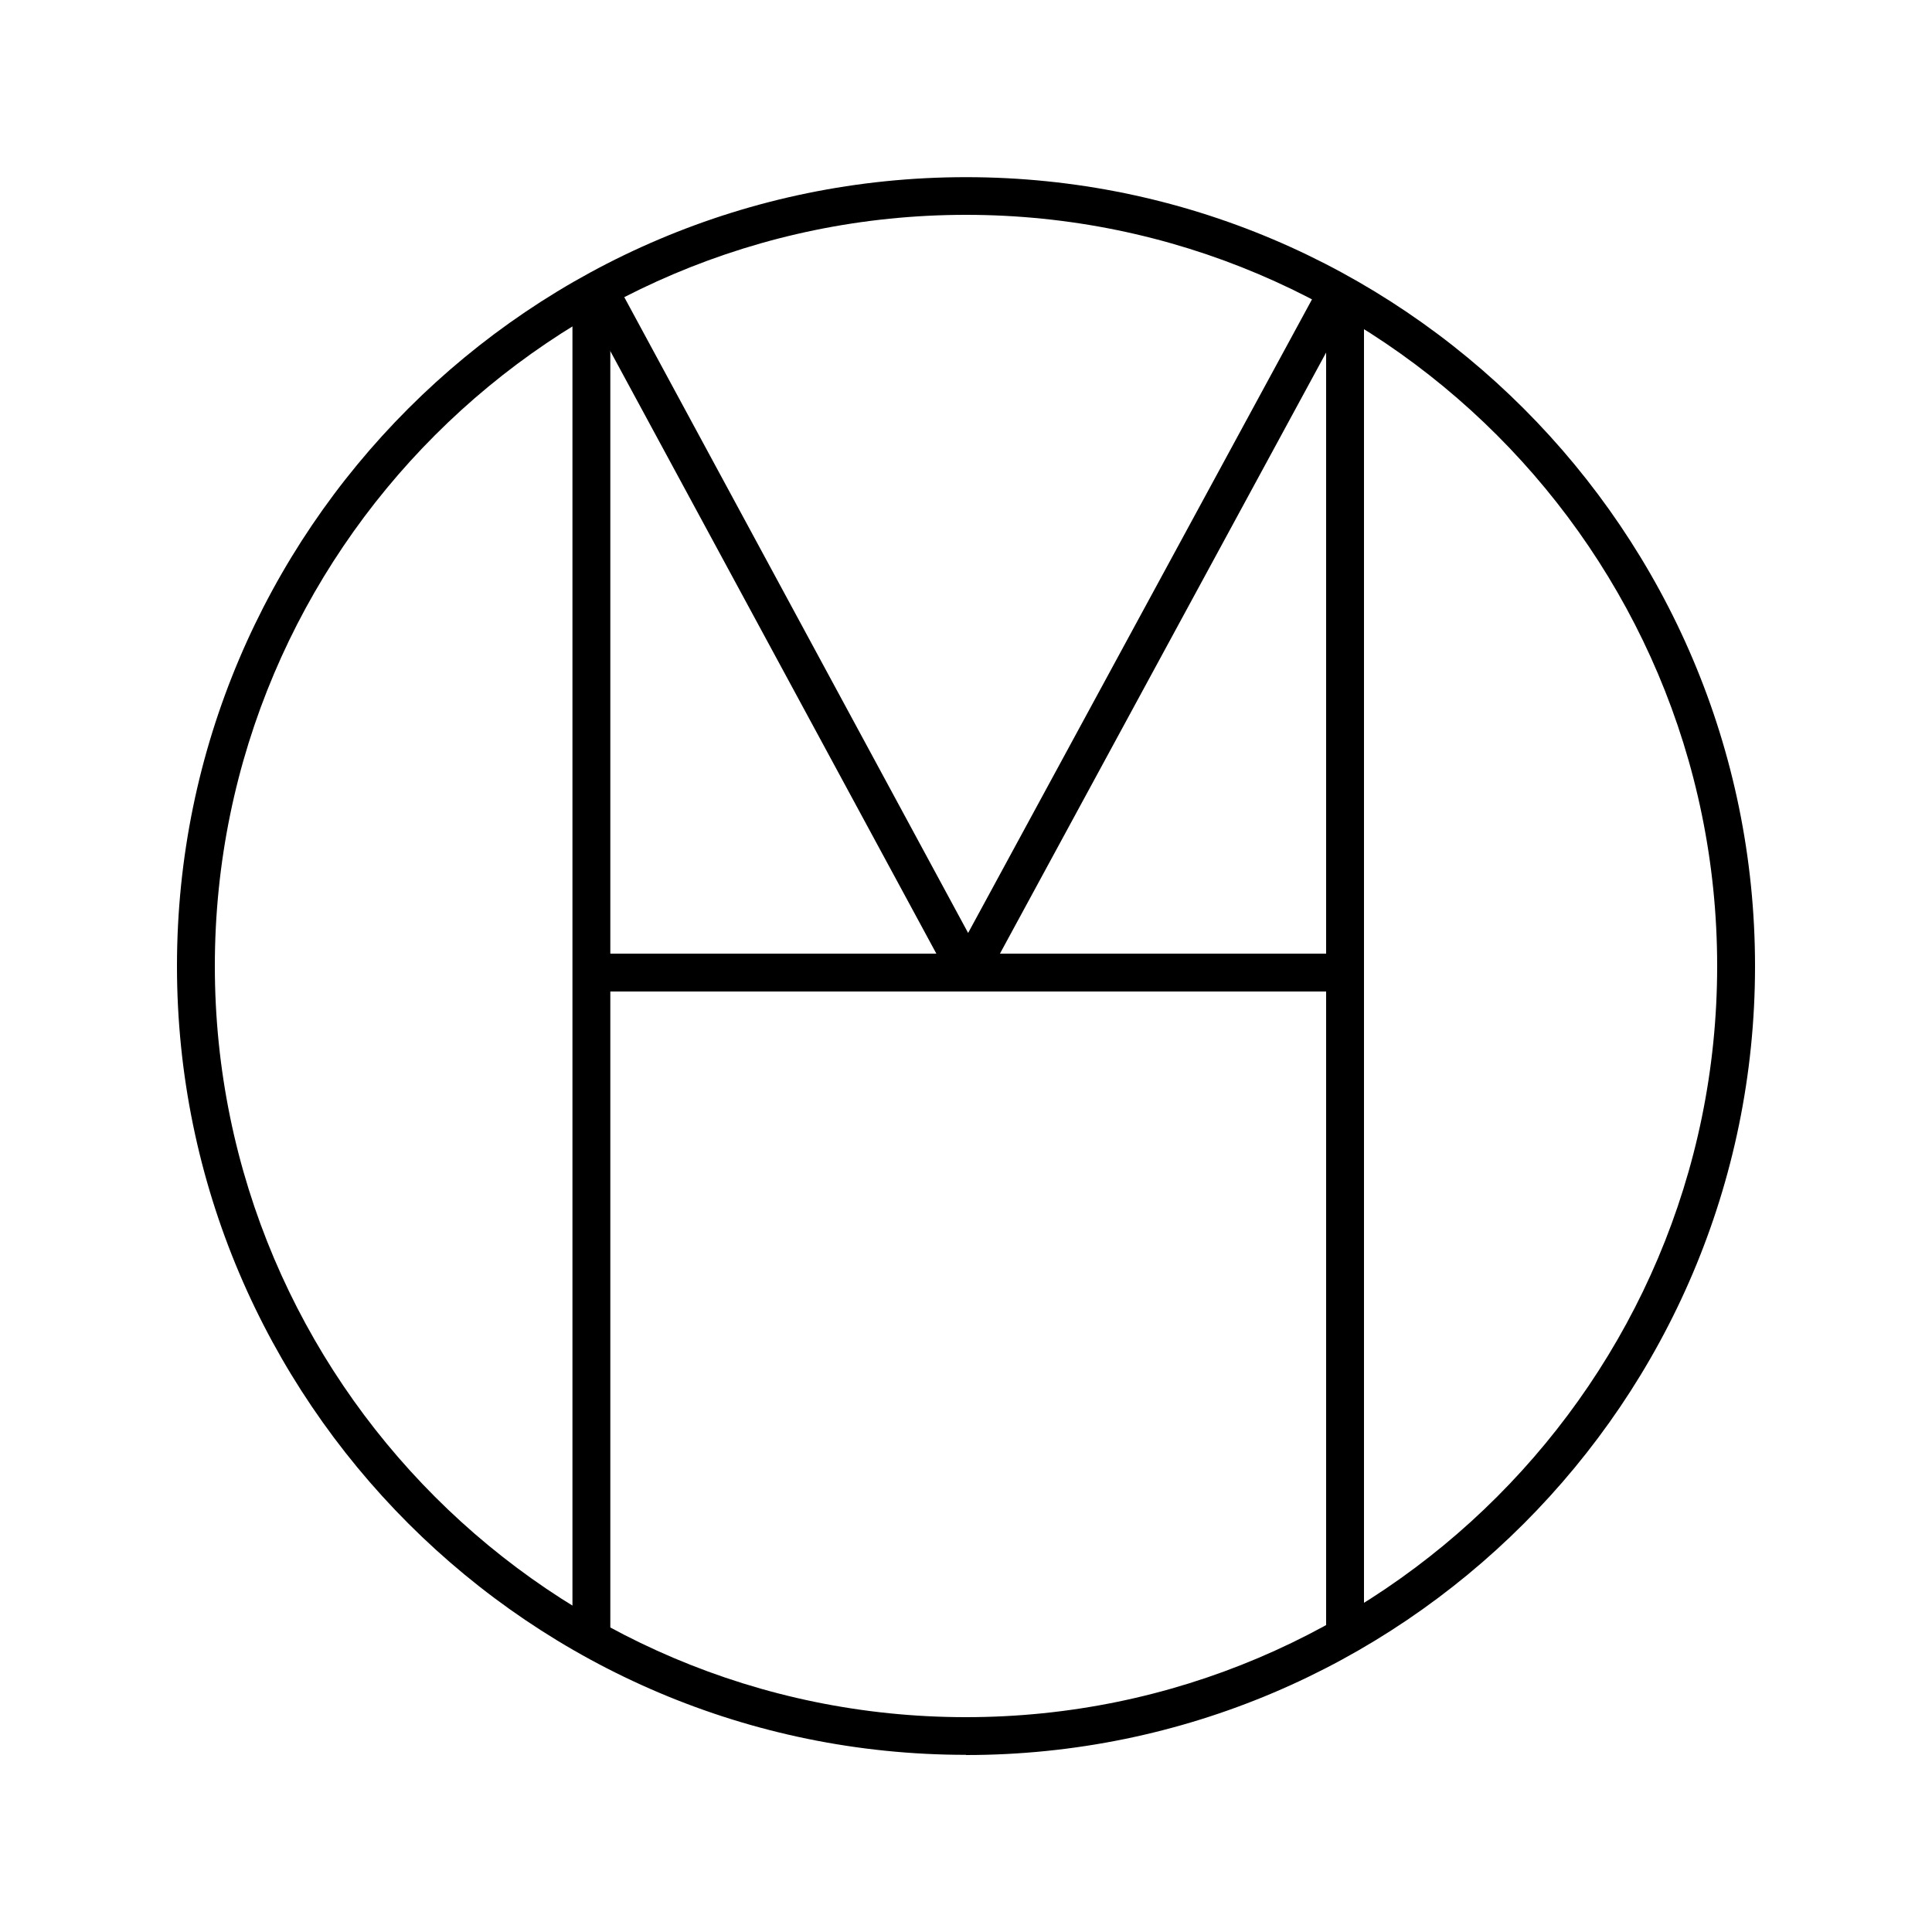 <?xml version="1.0" encoding="UTF-8"?><svg id="Logos" xmlns="http://www.w3.org/2000/svg" viewBox="0 0 100 100"><path d="M50,90.83c-22.52,0-40.84-18.32-40.84-40.83S27.48,9.17,50,9.17s40.84,18.32,40.84,40.84-18.32,40.83-40.84,40.83Zm0-79.71C28.56,11.12,11.12,28.56,11.12,50s17.44,38.88,38.88,38.88,38.88-17.44,38.88-38.88S71.44,11.12,50,11.12Z"/><polygon points="50.97 50.81 49.25 50.81 30.29 15.77 32.02 14.84 50.11 48.29 68.21 14.94 69.93 15.87 50.97 50.81"/><g><rect x="29.63" y="15.65" width="1.96" height="69.38"/><rect x="68.64" y="15.65" width="1.96" height="69.38"/></g><rect x="30.36" y="49.36" width="39.5" height="1.96"/></svg>